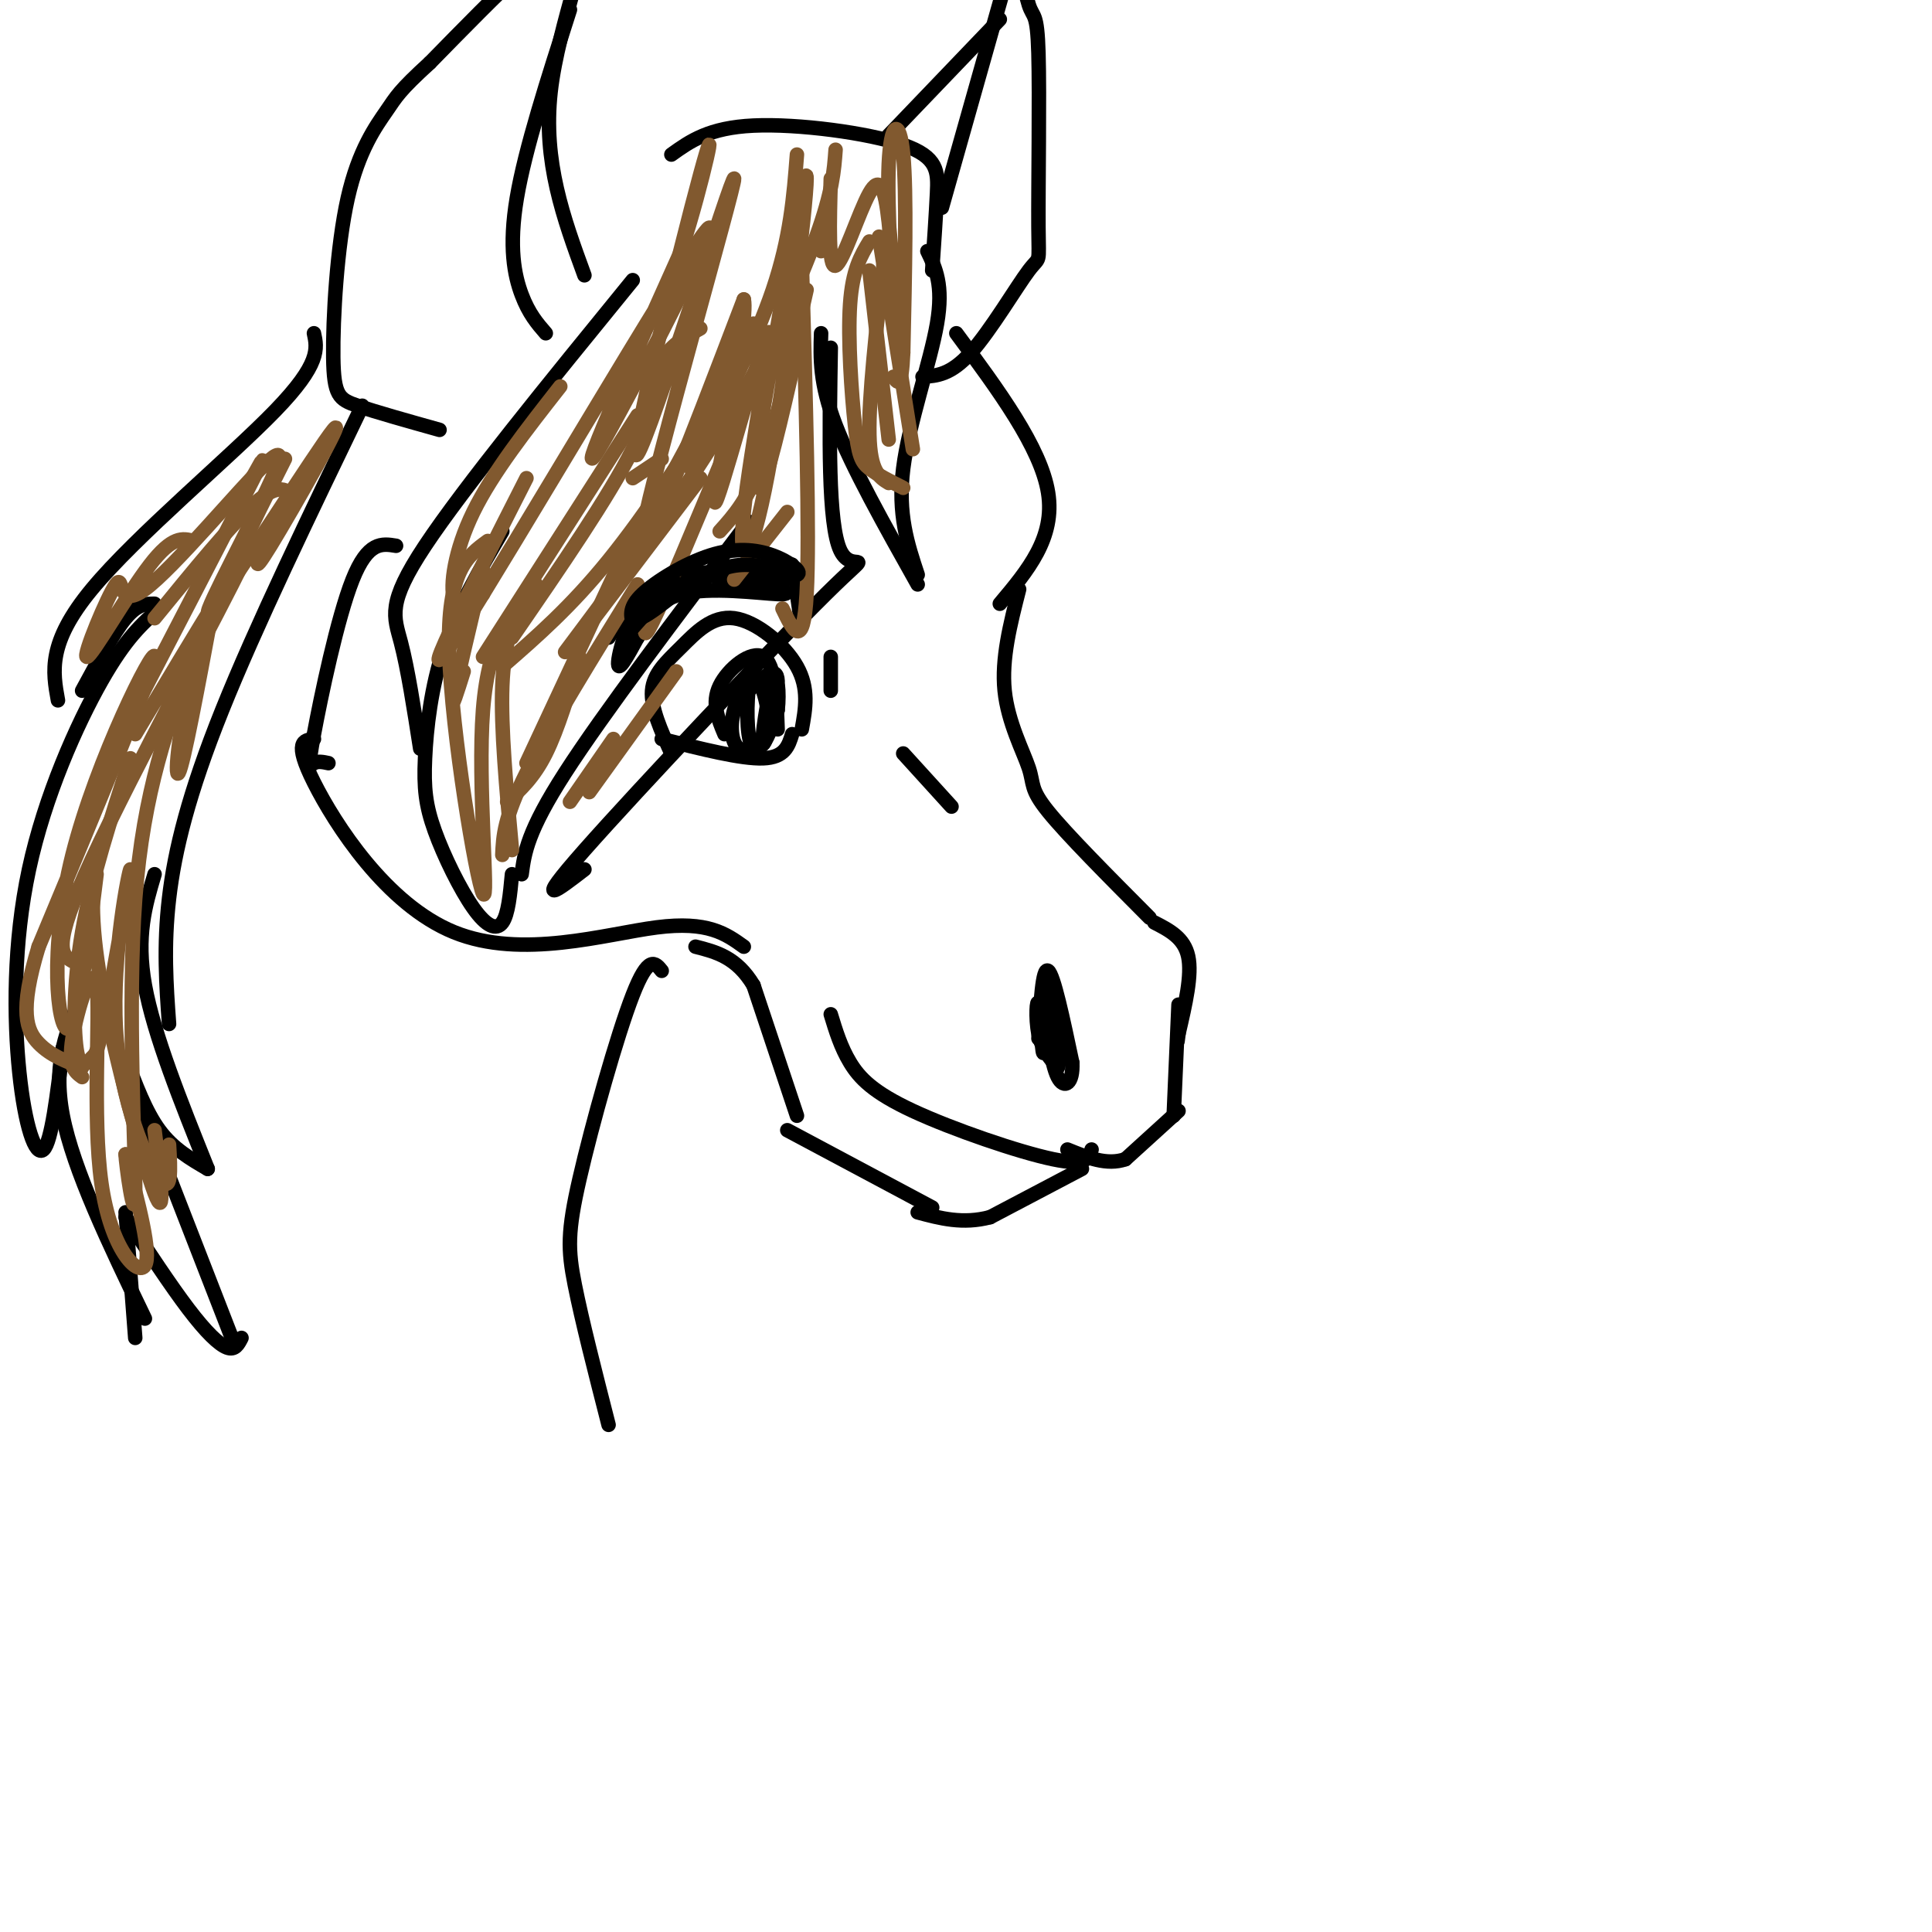 <svg viewBox='0 0 400 400' version='1.1' xmlns='http://www.w3.org/2000/svg' xmlns:xlink='http://www.w3.org/1999/xlink'><g fill='none' stroke='rgb(0,0,0)' stroke-width='3' stroke-linecap='round' stroke-linejoin='round'><path d='M192,52c1.689,3.489 3.378,6.978 2,15c-1.378,8.022 -5.822,20.578 -7,30c-1.178,9.422 0.911,15.711 3,22'/><path d='M190,121c-6.833,-12.167 -13.667,-24.333 -17,-33c-3.333,-8.667 -3.167,-13.833 -3,-19'/><path d='M172,72c-0.304,18.286 -0.607,36.571 2,42c2.607,5.429 8.125,-2.000 -3,9c-11.125,11.000 -38.893,40.429 -50,53c-11.107,12.571 -5.554,8.286 0,4'/><path d='M155,108c-15.083,19.917 -30.167,39.833 -38,52c-7.833,12.167 -8.417,16.583 -9,21'/><path d='M106,181c-0.389,4.164 -0.778,8.327 -2,10c-1.222,1.673 -3.278,0.854 -6,-3c-2.722,-3.854 -6.111,-10.744 -8,-16c-1.889,-5.256 -2.278,-8.876 -2,-15c0.278,-6.124 1.222,-14.750 4,-23c2.778,-8.250 7.389,-16.125 12,-24'/><path d='M131,58c-17.511,21.489 -35.022,42.978 -43,55c-7.978,12.022 -6.422,14.578 -5,20c1.422,5.422 2.711,13.711 4,22'/><path d='M193,56c0.393,-5.786 0.786,-11.571 1,-16c0.214,-4.429 0.250,-7.500 -7,-10c-7.250,-2.500 -21.786,-4.429 -31,-4c-9.214,0.429 -13.107,3.214 -17,6'/><path d='M121,57c-4.311,-11.778 -8.622,-23.556 -7,-38c1.622,-14.444 9.178,-31.556 6,-33c-3.178,-1.444 -17.089,12.778 -31,27'/><path d='M89,13c-6.404,5.847 -6.915,6.965 -9,10c-2.085,3.035 -5.744,7.989 -8,18c-2.256,10.011 -3.107,25.080 -3,33c0.107,7.920 1.174,8.691 5,10c3.826,1.309 10.413,3.154 17,5'/><path d='M113,69c-1.756,-2.022 -3.511,-4.044 -5,-8c-1.489,-3.956 -2.711,-9.844 -1,-20c1.711,-10.156 6.356,-24.578 11,-39'/><path d='M195,43c0.000,0.000 13.000,-46.000 13,-46'/><path d='M208,-3c3.019,-6.253 4.068,1.116 5,4c0.932,2.884 1.747,1.284 2,10c0.253,8.716 -0.056,27.749 0,36c0.056,8.251 0.477,5.722 -2,9c-2.477,3.278 -7.850,12.365 -12,17c-4.150,4.635 -7.075,4.817 -10,5'/><path d='M207,4c0.000,0.000 -23.000,24.000 -23,24'/><path d='M198,69c8.750,11.833 17.500,23.667 19,33c1.500,9.333 -4.250,16.167 -10,23'/><path d='M211,122c-1.839,7.202 -3.679,14.405 -3,21c0.679,6.595 3.875,12.583 5,16c1.125,3.417 0.179,4.262 4,9c3.821,4.738 12.411,13.369 21,22'/><path d='M239,191c3.083,1.583 6.167,3.167 7,7c0.833,3.833 -0.583,9.917 -2,16'/><path d='M244,214c-0.333,2.667 -0.167,1.333 0,0'/><path d='M244,208c0.000,0.000 -1.000,23.000 -1,23'/><path d='M244,230c0.000,0.000 -11.000,10.000 -11,10'/><path d='M233,240c-3.833,1.333 -7.917,-0.333 -12,-2'/><path d='M226,238c-0.464,1.738 -0.929,3.476 -8,2c-7.071,-1.476 -20.750,-6.167 -29,-10c-8.250,-3.833 -11.071,-6.810 -13,-10c-1.929,-3.190 -2.964,-6.595 -4,-10'/><path d='M224,242c0.000,0.000 -19.000,10.000 -19,10'/><path d='M205,252c-5.667,1.500 -10.333,0.250 -15,-1'/><path d='M193,250c0.000,0.000 -30.000,-16.000 -30,-16'/><path d='M165,231c0.000,0.000 -9.000,-27.000 -9,-27'/><path d='M156,204c-3.500,-5.833 -7.750,-6.917 -12,-8'/><path d='M154,196c-3.720,-2.673 -7.440,-5.345 -18,-4c-10.560,1.345 -27.958,6.708 -42,1c-14.042,-5.708 -24.726,-22.488 -29,-31c-4.274,-8.512 -2.137,-8.756 0,-9'/><path d='M68,158c-1.083,-0.232 -2.167,-0.464 -3,0c-0.833,0.464 -1.417,1.625 0,-6c1.417,-7.625 4.833,-24.036 8,-32c3.167,-7.964 6.083,-7.482 9,-7'/><path d='M75,84c-11.022,22.844 -22.044,45.689 -29,63c-6.956,17.311 -9.844,29.089 -11,39c-1.156,9.911 -0.578,17.956 0,26'/><path d='M65,69c0.689,3.156 1.378,6.311 -8,16c-9.378,9.689 -28.822,25.911 -38,37c-9.178,11.089 -8.089,17.044 -7,23'/><path d='M17,143c3.250,-6.000 6.500,-12.000 9,-15c2.500,-3.000 4.250,-3.000 6,-3'/><path d='M33,126c-3.467,3.035 -6.935,6.070 -12,15c-5.065,8.930 -11.729,23.754 -15,39c-3.271,15.246 -3.150,30.912 -2,42c1.150,11.088 3.329,17.596 5,16c1.671,-1.596 2.836,-11.298 4,-21'/><path d='M17,206c-3.083,6.917 -6.167,13.833 -4,25c2.167,11.167 9.583,26.583 17,42'/><path d='M137,201c-1.363,-1.702 -2.726,-3.405 -6,5c-3.274,8.405 -8.458,26.917 -11,38c-2.542,11.083 -2.440,14.738 -1,22c1.440,7.262 4.220,18.131 7,29'/><path d='M32,181c-1.917,6.417 -3.833,12.833 -2,23c1.833,10.167 7.417,24.083 13,38'/><path d='M43,242c-3.583,-2.083 -7.167,-4.167 -10,-8c-2.833,-3.833 -4.917,-9.417 -7,-15'/><path d='M27,223c0.000,0.000 21.000,54.000 21,54'/><path d='M50,277c-0.667,1.311 -1.333,2.622 -3,2c-1.667,-0.622 -4.333,-3.178 -8,-8c-3.667,-4.822 -8.333,-11.911 -13,-19'/><path d='M26,251c0.000,0.000 2.000,26.000 2,26'/><path d='M163,120c-9.889,-1.467 -19.778,-2.933 -26,1c-6.222,3.933 -8.778,13.267 -9,16c-0.222,2.733 1.889,-1.133 4,-5'/><path d='M132,132c1.440,-2.833 3.042,-7.417 9,-9c5.958,-1.583 16.274,-0.167 20,0c3.726,0.167 0.863,-0.917 -2,-2'/><path d='M159,121c-4.178,-1.067 -13.622,-2.733 -20,-1c-6.378,1.733 -9.689,6.867 -13,12'/><path d='M166,151c0.770,-4.231 1.541,-8.463 -1,-13c-2.541,-4.537 -8.392,-9.381 -13,-10c-4.608,-0.619 -7.971,2.987 -11,6c-3.029,3.013 -5.722,5.432 -6,9c-0.278,3.568 1.861,8.284 4,13'/><path d='M137,153c8.250,2.083 16.500,4.167 21,4c4.500,-0.167 5.250,-2.583 6,-5'/><path d='M150,152c-1.356,-3.222 -2.711,-6.444 -1,-10c1.711,-3.556 6.489,-7.444 9,-6c2.511,1.444 2.756,8.222 3,15'/><path d='M156,141c-1.601,1.622 -3.202,3.244 -4,6c-0.798,2.756 -0.793,6.645 1,8c1.793,1.355 5.376,0.175 6,-4c0.624,-4.175 -1.709,-11.346 -3,-11c-1.291,0.346 -1.540,8.209 -1,12c0.540,3.791 1.869,3.512 3,2c1.131,-1.512 2.066,-4.256 3,-7'/><path d='M161,147c0.426,-3.443 -0.010,-8.552 -1,-6c-0.990,2.552 -2.536,12.764 -2,13c0.536,0.236 3.153,-9.504 3,-13c-0.153,-3.496 -3.077,-0.748 -6,2'/><path d='M165,120c0.689,3.733 1.378,7.467 1,6c-0.378,-1.467 -1.822,-8.133 -2,-9c-0.178,-0.867 0.911,4.067 2,9'/><path d='M166,126c0.356,2.333 0.244,3.667 0,3c-0.244,-0.667 -0.622,-3.333 -1,-6'/><path d='M165,120c0.000,0.000 0.100,0.100 0.1,0.1'/><path d='M215,215c0.417,-7.417 0.833,-14.833 2,-14c1.167,0.833 3.083,9.917 5,19'/><path d='M222,220c0.244,4.333 -1.644,5.667 -3,3c-1.356,-2.667 -2.178,-9.333 -3,-16'/><path d='M217,204c-0.333,7.185 -0.667,14.369 -1,14c-0.333,-0.369 -0.667,-8.292 -1,-10c-0.333,-1.708 -0.667,2.798 0,6c0.667,3.202 2.333,5.101 4,7'/><path d='M219,221c0.622,-1.311 0.178,-8.089 0,-10c-0.178,-1.911 -0.089,1.044 0,4'/></g>
<g fill='none' stroke='rgb(129,89,47)' stroke-width='3' stroke-linecap='round' stroke-linejoin='round'><path d='M180,50c-1.756,2.911 -3.512,5.821 -4,13c-0.488,7.179 0.292,18.625 1,25c0.708,6.375 1.345,7.679 3,9c1.655,1.321 4.327,2.661 7,4'/><path d='M184,100c-1.917,-1.167 -3.833,-2.333 -4,-10c-0.167,-7.667 1.417,-21.833 3,-36'/><path d='M182,49c0.000,0.000 7.000,44.000 7,44'/><path d='M184,91c0.000,0.000 -4.000,-35.000 -4,-35'/><path d='M166,54c0.833,28.500 1.667,57.000 1,69c-0.667,12.000 -2.833,7.500 -5,3'/><path d='M163,106c0.000,0.000 -11.000,14.000 -11,14'/><path d='M140,139c0.000,0.000 -18.000,25.000 -18,25'/><path d='M127,153c0.000,0.000 -9.000,13.000 -9,13'/><path d='M132,121c-9.167,14.833 -18.333,29.667 -23,39c-4.667,9.333 -4.833,13.167 -5,17'/><path d='M106,176c-1.167,-12.667 -2.333,-25.333 -2,-34c0.333,-8.667 2.167,-13.333 4,-18'/><path d='M111,121c-4.905,5.339 -9.810,10.679 -11,26c-1.190,15.321 1.333,40.625 0,38c-1.333,-2.625 -6.524,-33.179 -7,-50c-0.476,-16.821 3.762,-19.911 8,-23'/><path d='M100,118c-2.667,11.250 -5.333,22.500 -6,26c-0.667,3.500 0.667,-0.750 2,-5'/><path d='M100,136c0.000,0.000 32.000,-50.000 32,-50'/><path d='M145,68c-3.267,1.822 -6.533,3.644 -8,7c-1.467,3.356 -1.133,8.244 -6,18c-4.867,9.756 -14.933,24.378 -25,39'/><path d='M104,138c7.083,-6.167 14.167,-12.333 22,-22c7.833,-9.667 16.417,-22.833 25,-36'/><path d='M156,67c0.000,0.000 -33.000,61.000 -33,61'/><path d='M117,135c11.911,-15.911 23.822,-31.822 33,-47c9.178,-15.178 15.622,-29.622 19,-39c3.378,-9.378 3.689,-13.689 4,-18'/><path d='M165,32c-0.667,8.583 -1.333,17.167 -5,28c-3.667,10.833 -10.333,23.917 -17,37'/><path d='M137,95c0.000,0.000 -6.000,4.000 -6,4'/><path d='M50,103c3.333,-6.083 6.667,-12.167 2,-3c-4.667,9.167 -17.333,33.583 -30,58'/><path d='M28,152c12.644,-21.089 25.289,-42.178 22,-35c-3.289,7.178 -22.511,42.622 -31,61c-8.489,18.378 -6.244,19.689 -4,21'/><path d='M27,157c-4.033,12.418 -8.065,24.837 -10,36c-1.935,11.163 -1.771,21.071 -1,25c0.771,3.929 2.151,1.878 3,1c0.849,-0.878 1.167,-0.583 3,-10c1.833,-9.417 5.182,-28.545 5,-29c-0.182,-0.455 -3.895,17.762 -3,33c0.895,15.238 6.399,27.497 9,31c2.601,3.503 2.301,-1.748 2,-7'/><path d='M32,234c1.200,9.667 2.400,19.333 0,13c-2.400,-6.333 -8.400,-28.667 -11,-43c-2.600,-14.333 -1.800,-20.667 -1,-27'/><path d='M20,181c-2.000,16.018 -4.000,32.036 -6,32c-2.000,-0.036 -4.000,-16.125 1,-36c5.000,-19.875 17.000,-43.536 17,-41c0.000,2.536 -12.000,31.268 -24,60'/><path d='M8,196c-4.133,13.556 -2.467,17.444 0,20c2.467,2.556 5.733,3.778 9,5'/><path d='M17,223c-1.459,-1.065 -2.919,-2.131 -2,-8c0.919,-5.869 4.215,-16.542 5,-11c0.785,5.542 -0.943,27.300 1,41c1.943,13.700 7.555,19.343 9,17c1.445,-2.343 -1.278,-12.671 -4,-23'/><path d='M26,239c-0.024,1.286 1.917,16.000 2,8c0.083,-8.000 -1.690,-38.714 0,-61c1.690,-22.286 6.845,-36.143 12,-50'/><path d='M44,126c-3.000,16.111 -6.000,32.222 -7,34c-1.000,1.778 0.000,-10.778 4,-24c4.000,-13.222 11.000,-27.111 18,-41'/><path d='M116,80c-7.022,8.956 -14.044,17.911 -18,26c-3.956,8.089 -4.844,15.311 -4,18c0.844,2.689 3.422,0.844 6,-1'/><path d='M109,99c-12.440,24.494 -24.881,48.988 -14,32c10.881,-16.988 45.083,-75.458 51,-83c5.917,-7.542 -16.452,35.845 -22,45c-5.548,9.155 5.726,-15.923 17,-41'/><path d='M141,52c4.749,-14.765 8.121,-31.177 4,-16c-4.121,15.177 -15.733,61.944 -13,58c2.733,-3.944 19.813,-58.600 20,-57c0.187,1.600 -16.518,59.457 -19,73c-2.482,13.543 9.259,-17.229 21,-48'/><path d='M154,62c1.130,4.767 -6.544,40.684 -6,42c0.544,1.316 9.306,-31.971 11,-35c1.694,-3.029 -3.680,24.198 -5,37c-1.320,12.802 1.414,11.177 5,-8c3.586,-19.177 8.025,-55.908 8,-61c-0.025,-5.092 -4.512,21.454 -9,48'/><path d='M158,85c-1.756,12.222 -1.644,18.778 0,15c1.644,-3.778 4.822,-17.889 8,-32'/><path d='M170,52c0.000,0.000 1.000,-8.000 1,-8'/><path d='M172,37c-0.261,9.303 -0.521,18.607 1,18c1.521,-0.607 4.825,-11.123 7,-15c2.175,-3.877 3.221,-1.113 4,6c0.779,7.113 1.291,18.577 1,16c-0.291,-2.577 -1.386,-19.194 -1,-28c0.386,-8.806 2.253,-9.802 3,-2c0.747,7.802 0.373,24.401 0,41'/><path d='M187,73c-0.333,7.667 -1.167,6.333 -2,5'/><path d='M167,60c-3.000,13.333 -6.000,26.667 -9,35c-3.000,8.333 -6.000,11.667 -9,15'/><path d='M150,94c-6.250,15.000 -12.500,30.000 -15,35c-2.500,5.000 -1.250,0.000 0,-5'/><path d='M145,99c0.000,0.000 -22.000,29.000 -22,29'/><path d='M130,113c0.000,0.000 -21.000,45.000 -21,45'/><path d='M105,166c2.750,-2.500 5.500,-5.000 8,-10c2.500,-5.000 4.750,-12.500 7,-20'/><path d='M61,103c-1.583,-1.583 -3.167,-3.167 -8,1c-4.833,4.167 -12.917,14.083 -21,24'/><path d='M40,112c-2.144,-0.561 -4.289,-1.121 -9,5c-4.711,6.121 -11.989,18.925 -13,19c-1.011,0.075 4.244,-12.578 6,-15c1.756,-2.422 0.011,5.386 6,1c5.989,-4.386 19.711,-20.968 25,-26c5.289,-5.032 2.144,1.484 -1,8'/><path d='M54,104c-4.142,8.855 -13.997,26.992 -10,22c3.997,-4.992 21.845,-33.113 25,-37c3.155,-3.887 -8.384,16.461 -13,24c-4.616,7.539 -2.308,2.270 0,-3'/></g>
<g fill='none' stroke='rgb(0,0,0)' stroke-width='3' stroke-linecap='round' stroke-linejoin='round'><path d='M141,121c-2.000,-0.378 -4.000,-0.756 -6,1c-2.000,1.756 -4.000,5.644 -3,6c1.000,0.356 5.000,-2.822 9,-6'/><path d='M141,122c2.500,-1.500 4.250,-2.250 6,-3'/><path d='M143,121c3.167,-1.833 6.333,-3.667 10,-4c3.667,-0.333 7.833,0.833 12,2'/><path d='M165,119c1.295,-0.488 -1.467,-2.708 -5,-4c-3.533,-1.292 -7.836,-1.656 -13,0c-5.164,1.656 -11.190,5.330 -14,8c-2.810,2.670 -2.405,4.335 -2,6'/><path d='M131,130c0.000,0.000 8.000,-9.000 8,-9'/><path d='M172,136c0.000,0.000 0.000,7.000 0,7'/><path d='M187,156c0.000,0.000 10.000,11.000 10,11'/></g>
</svg>